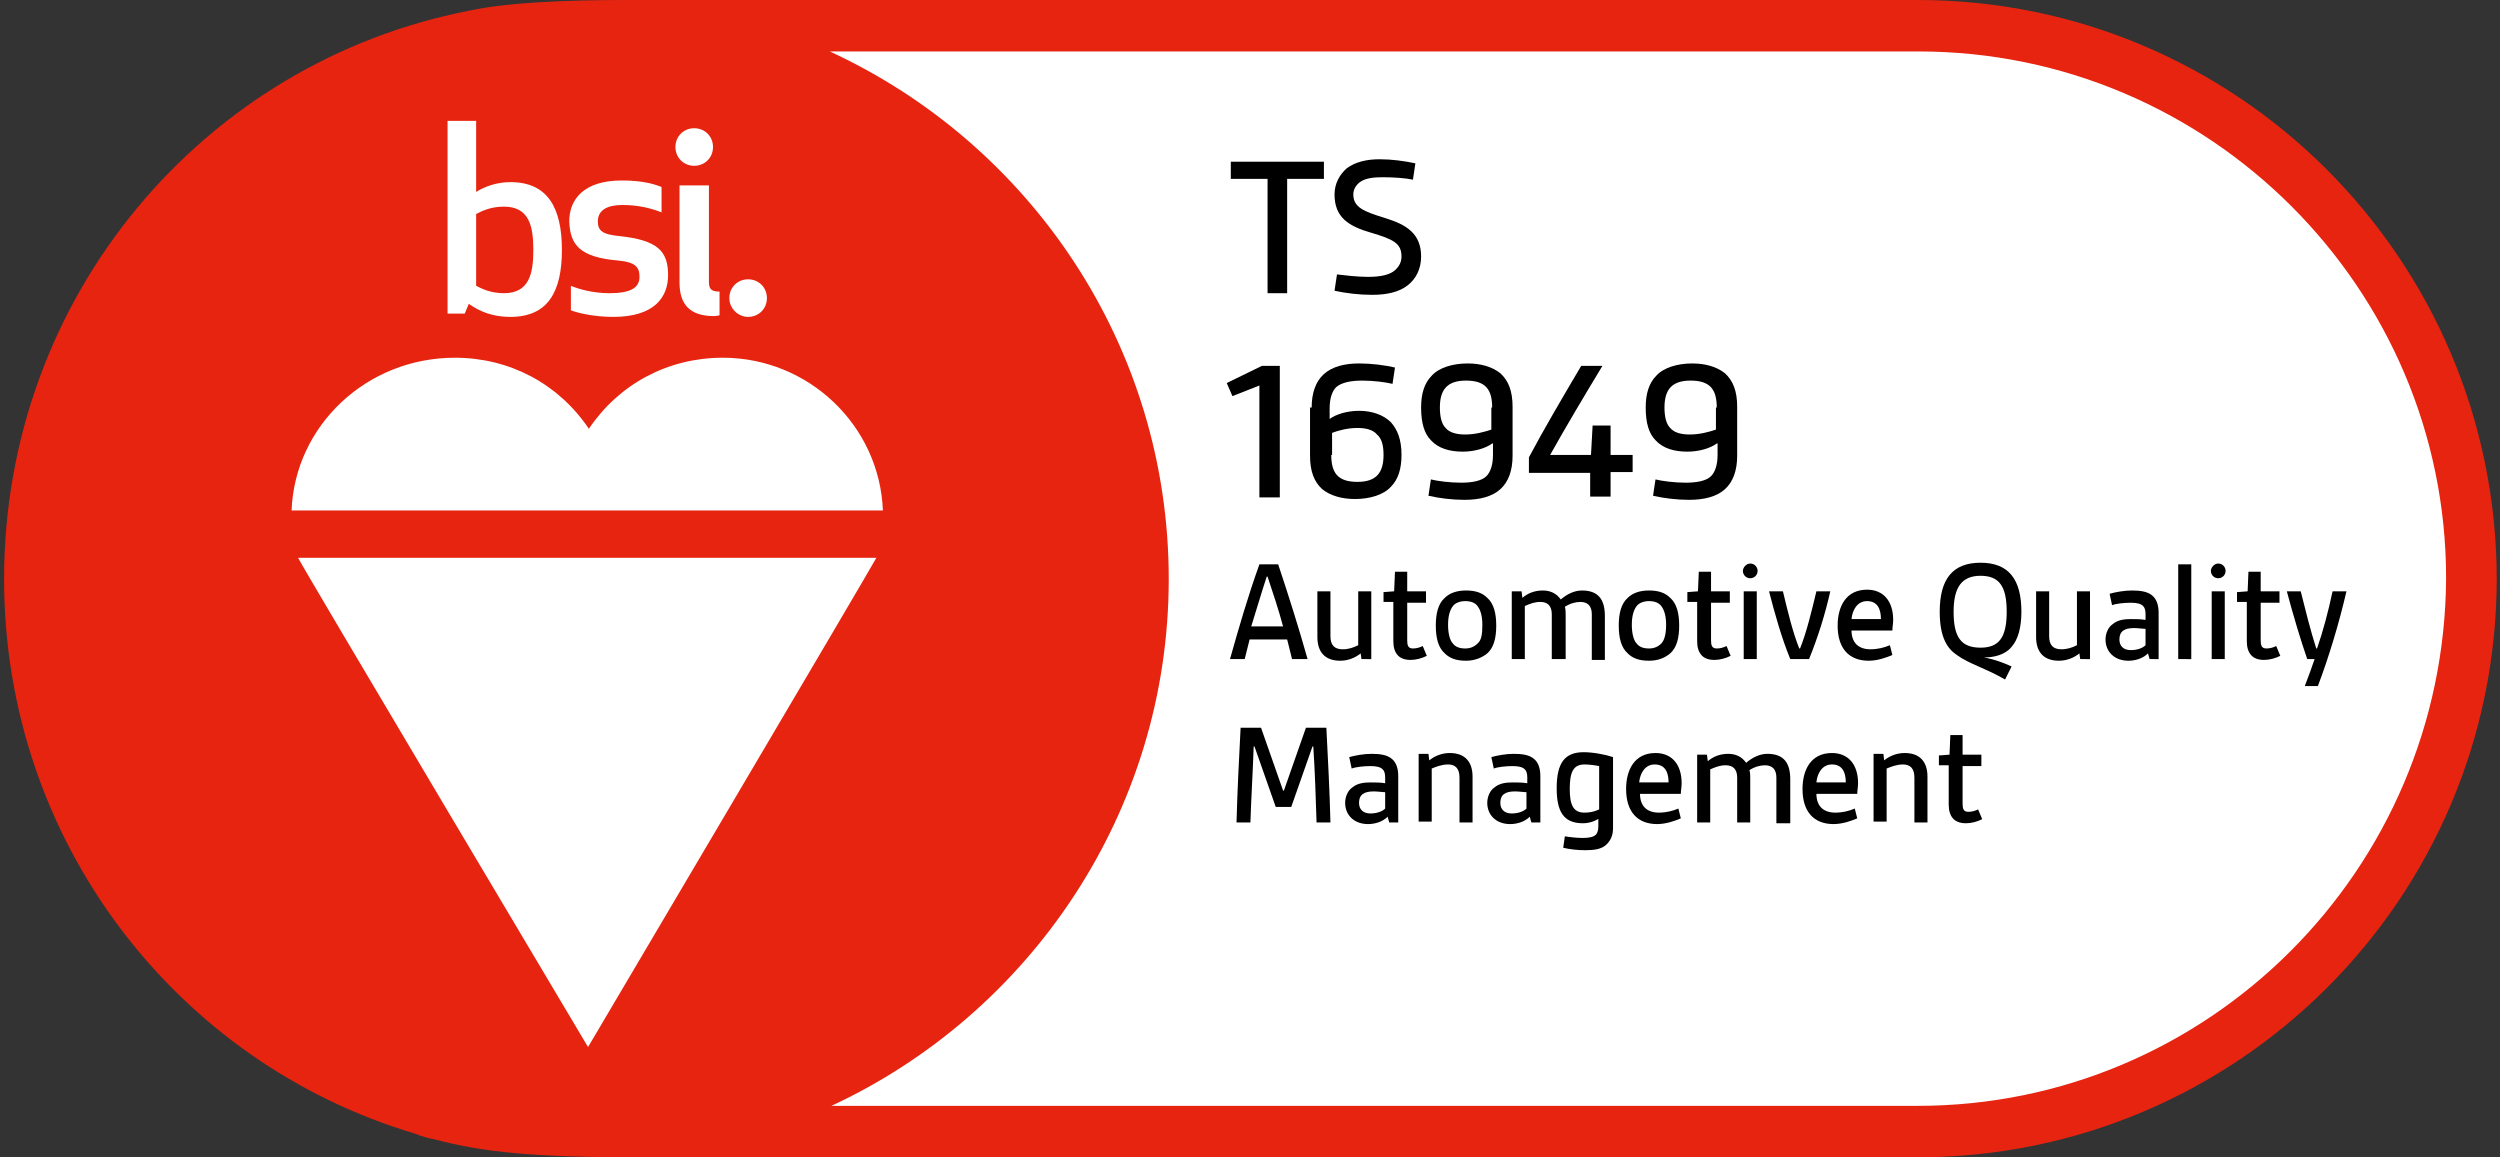 <?xml version="1.0" encoding="utf-8"?>
<!-- Generator: Adobe Illustrator 21.1.0, SVG Export Plug-In . SVG Version: 6.00 Build 0)  -->
<svg width="306.1" height="141.7" version="1.1" id="Assets" xmlns="http://www.w3.org/2000/svg" xmlns:xlink="http://www.w3.org/1999/xlink" x="0px" y="0px"
	 viewBox="0 0 306.1 141.7" style="enable-background:new 0 0 306.1 141.7;" xml:space="preserve">
<rect x="0" y="0" width="306.1" height="141.7" fill="#333333" stroke="none"/>
<style type="text/css">
	.st0{fill:#FFFFFF;}
	.st1{fill:#E72410;}
	.st2{fill:none;}
</style>
<path class="st0" d="M236.3,138.7H71.9c-37.2,0-67.6-30.4-67.6-67.6v0c0-37.2,30.4-67.6,67.6-67.6h164.4c37.2,0,67.6,30.4,67.6,67.6
	v0C303.9,108.2,273.5,138.7,236.3,138.7z"/>
<circle class="st1" cx="72.1" cy="70.2" r="68.4"/>
<g>
	<g>
		<circle class="st2" cx="72.1" cy="71.2" r="67.8"/>
		<path class="st1" d="M234.8,0L234.8,0L76.7,0c-7.5,0-14.6,0.3-19.2,1.3c-32.6,6.3-57,35-57,69.6c0,32.1,21.1,59.2,50.3,67.9
			c0.2,0.1,0.4,0.1,0.5,0.2c0.6,0.2,1.3,0.4,1.9,0.5c6,1.6,12.3,2.2,24.8,2.2l155.6,0c0.4,0,0.8,0,1.2,0c39.1,0,70.9-31.7,70.9-70.9
			C305.6,31.7,273.9,0,234.8,0z M234.8,135.4c-0.4,0-0.8,0-1.1,0h0h0l-131.9,0c24.3-11.3,41.3-36,41.3-64.5
			c0-28.6-17-53.3-41.5-64.6l127,0v0h6.3c35.6,0,64.6,29,64.6,64.5C299.3,106.5,270.4,135.4,234.8,135.4z M136.4,70.7
			c0,35.7-28.9,64.6-64.6,64.6S7.2,106.4,7.2,70.7S36.1,6.1,71.8,6.1S136.4,35.1,136.4,70.7z"/>
		<g>
			<path class="st0" d="M91.6,38.8c1.3,0,2.3-1,2.3-2.3c0-1.3-1-2.3-2.3-2.3c-1.3,0-2.3,1-2.3,2.3C89.3,37.8,90.4,38.8,91.6,38.8z"
				/>
			<path class="st0" d="M83.2,22.7v11.9c0,2.7,1.3,4.1,4.2,4.1c0.4,0,0.7-0.1,0.7-0.1v-2.9c-1,0-1.3-0.3-1.3-1.2V22.7H83.2z"/>
			<path class="st0" d="M85,20.3c1.3,0,2.3-1,2.3-2.3c0-1.3-1-2.3-2.3-2.3c-1.3,0-2.3,1-2.3,2.3C82.7,19.3,83.7,20.3,85,20.3z"/>
			<path class="st0" d="M75.7,31.9c2.1,0.2,2.6,0.8,2.6,2c0,1.4-1.2,2-3.7,2c-2,0-3.7-0.5-4.7-0.9v3c1.1,0.4,3,0.8,5.2,0.8
				c5,0,6.7-2.4,6.7-5.1c0-2.9-1.2-4.3-6-4.8c-2.1-0.2-2.6-0.7-2.6-1.8c0-1.4,1.2-2,3-2c2,0,3.5,0.4,4.8,0.9v-3.1
				c-1.2-0.5-2.7-0.8-4.9-0.8c-4.6,0-6.4,2.3-6.4,5C69.8,30,71,31.5,75.7,31.9z"/>
			<path class="st0" d="M72,128.2c0,0,35.1-59.4,35.3-59.9H36.5C36.7,68.9,72,128.2,72,128.2z"/>
			<path class="st0" d="M88.5,43.8c-6.7,0-12.7,3.2-16.4,8.7c-3.7-5.5-9.7-8.7-16.4-8.7c-10.8,0-19.6,8.3-20,18.7h72.4
				C107.7,52.1,99,43.8,88.5,43.8z"/>
			<path class="st0" d="M57.4,37.2c1.4,1,3,1.6,5.1,1.6c4.6,0,6.3-3.1,6.3-8.2c0-5.1-1.7-8.3-6.3-8.3c-1.6,0-3.1,0.5-4.2,1.2v-8.7
				h-3.5v23.6h2.1L57.4,37.2z M58.3,26.2c0.6-0.3,1.7-0.9,3.4-0.9c3.1,0,3.6,2.4,3.6,5.3c0,2.9-0.5,5.3-3.6,5.3
				c-1.7,0-2.8-0.6-3.4-0.9V26.2z"/>
		</g>
	</g>
	<g>
		<path d="M155.2,35.9v-14h-4.5v-2.1h11.4v2.1h-4.5v14H155.2z"/>
		<path d="M163.7,33.6c0.9,0.1,2.4,0.3,3.8,0.3c1.4,0,2.7-0.2,3.4-0.9c0.4-0.4,0.7-0.9,0.7-1.6c0-1.6-1-2.1-3.7-2.9
			c-2.8-0.8-4.5-1.9-4.5-4.7c0-1.3,0.6-2.4,1.5-3.2c1.1-0.8,2.5-1.1,4-1.1c1.5,0,3,0.2,4.4,0.5l-0.3,2c-0.9-0.2-2.4-0.3-3.7-0.3
			c-1.1,0-2.1,0.1-2.8,0.6c-0.5,0.4-0.8,0.9-0.8,1.5c0,1.6,1.3,2.1,3.9,2.9c2.6,0.8,4.4,1.9,4.4,4.7c0,1.5-0.6,2.7-1.6,3.5
			c-1.1,0.9-2.7,1.2-4.4,1.2c-1.6,0-3.2-0.2-4.6-0.5L163.7,33.6z"/>
		<path d="M154.2,60.9V47.2l-3.3,1.3l-0.7-1.6l4.3-2.1h2.2v16.1H154.2z"/>
		<path d="M160.6,49.9c0-1.8,0.5-3.2,1.5-4.1c1-0.9,2.5-1.3,4.3-1.3c1.5,0,3.1,0.2,4.4,0.5l-0.3,2c-0.8-0.2-2.3-0.4-3.7-0.4
			c-1.3,0-2.5,0.2-3.2,0.8c-0.5,0.5-0.8,1.4-0.8,2.6v1.3c0.8-0.6,2.2-1,3.6-1c1.6,0,3,0.5,3.9,1.4c0.8,0.9,1.3,2.1,1.3,4
			c0,1.7-0.4,3-1.3,3.9c-0.9,1-2.6,1.5-4.4,1.5c-1.6,0-3-0.4-4-1.2c-1-0.9-1.5-2.2-1.5-4.1V49.9z M163,55.7c0,2.2,0.8,3.3,3.2,3.3
			c2.3,0,3.2-1.1,3.2-3.3c0-1.1-0.2-2-0.8-2.5c-0.5-0.6-1.4-0.8-2.4-0.8c-1.2,0-2.3,0.3-3.1,0.6V55.7z"/>
		<path d="M182.7,54.3c-0.8,0.6-2.2,1-3.6,1c-1.6,0-3-0.4-3.9-1.4c-0.8-0.8-1.2-2.1-1.2-4c0-1.7,0.4-3,1.3-3.9
			c0.9-1,2.6-1.5,4.4-1.5c1.6,0,3,0.4,4,1.2c1,0.9,1.5,2.2,1.5,4.1v6c0,1.8-0.5,3.2-1.5,4.1c-1,0.9-2.5,1.3-4.4,1.3
			c-1.5,0-3.1-0.2-4.4-0.5l0.3-2c0.8,0.2,2.3,0.4,3.7,0.4c1.3,0,2.5-0.2,3.1-0.8c0.5-0.5,0.8-1.4,0.8-2.6V54.3z M182.7,49.9
			c0-2.2-0.8-3.3-3.2-3.3c-2.3,0-3.2,1.1-3.2,3.3c0,1.1,0.2,2,0.7,2.5c0.5,0.6,1.4,0.8,2.4,0.8c1.2,0,2.3-0.3,3.2-0.6V49.9z"/>
		<path d="M194.7,60.9v-3h-7.5v-1.9c1.8-3.4,4.1-7.3,6.4-11.2h2.6c-2.3,3.8-4.5,7.5-6.4,10.9h5l0.2-3.6h2.2v3.6h2.7v2.1h-2.7v3
			H194.7z"/>
		<path d="M210.2,54.3c-0.8,0.6-2.2,1-3.6,1c-1.6,0-3-0.4-3.9-1.4c-0.8-0.8-1.2-2.1-1.2-4c0-1.7,0.4-3,1.3-3.9
			c0.9-1,2.6-1.5,4.4-1.5c1.6,0,3,0.4,4,1.2c1,0.9,1.5,2.2,1.5,4.1v6c0,1.8-0.5,3.2-1.5,4.1c-1,0.9-2.5,1.3-4.4,1.3
			c-1.5,0-3.1-0.2-4.4-0.5l0.3-2c0.8,0.2,2.3,0.4,3.7,0.4c1.3,0,2.5-0.2,3.1-0.8c0.5-0.5,0.8-1.4,0.8-2.6V54.3z M210.2,49.9
			c0-2.2-0.8-3.3-3.2-3.3c-2.3,0-3.2,1.1-3.2,3.3c0,1.1,0.2,2,0.7,2.5c0.5,0.6,1.4,0.8,2.4,0.8c1.2,0,2.3-0.3,3.2-0.6V49.9z"/>
	</g>
	<g>
		<path d="M158.2,80.7c-0.2-0.8-0.4-1.6-0.6-2.4h-4.6c-0.2,0.8-0.4,1.6-0.6,2.4h-1.8c1.1-3.9,2.2-7.7,3.6-11.6h2.3
			c1.3,3.9,2.5,7.7,3.6,11.6H158.2z M157.1,76.7c-0.5-1.9-1.3-4.3-1.9-6.1h-0.1c-0.6,1.8-1.3,4.2-1.9,6.1H157.1z"/>
		<path d="M166.7,80.7l-0.1-0.7c-0.6,0.5-1.5,0.9-2.5,0.9c-1.9,0-2.8-1.1-2.8-2.9v-5.6h1.6v5.5c0,1.1,0.5,1.6,1.5,1.6
			c0.7,0,1.3-0.2,1.9-0.5v-6.6h1.6v8.3H166.7z"/>
		<path d="M174.7,80.3c-0.6,0.3-1.3,0.5-2,0.5c-1.4,0-2.1-0.8-2.1-2.3v-4.8h-1.2v-1.2l1.3-0.1l0.1-2.4h1.5v2.4h2.3v1.4h-2.3v4.6
			c0,0.6,0.1,1,0.7,1c0.4,0,0.8-0.1,1.2-0.3L174.7,80.3z"/>
		<path d="M179.5,80.9c-1.2,0-2-0.3-2.6-0.9c-0.8-0.7-1.1-1.9-1.1-3.4c0-1.5,0.3-2.7,1.1-3.4c0.6-0.6,1.5-0.9,2.6-0.9
			c1.2,0,2,0.3,2.6,0.9c0.8,0.7,1.1,1.9,1.1,3.4c0,1.5-0.3,2.7-1.1,3.4C181.5,80.5,180.6,80.9,179.5,80.9z M181.5,76.5
			c0-1-0.2-1.8-0.6-2.3c-0.3-0.4-0.8-0.6-1.5-0.6c-0.6,0-1.2,0.2-1.5,0.6c-0.4,0.5-0.6,1.3-0.6,2.3c0,1,0.2,1.9,0.6,2.3
			c0.3,0.4,0.8,0.6,1.5,0.6c0.6,0,1.1-0.2,1.5-0.6C181.4,78.4,181.5,77.6,181.5,76.5z"/>
		<path d="M194.9,80.7v-5.5c0-1-0.5-1.5-1.4-1.5c-0.6,0-1.3,0.2-1.9,0.6c0.1,0.3,0.1,0.7,0.1,1v5.4H190v-5.5c0-1-0.5-1.5-1.4-1.5
			c-0.7,0-1.2,0.2-1.9,0.5v6.5h-1.6v-8.3h1.2l0.1,0.8c0.6-0.5,1.4-0.9,2.5-0.9c1,0,1.7,0.4,2.2,1.1c0.7-0.6,1.6-1.1,2.6-1.1
			c1.9,0,2.8,1,2.8,3.1v5.4H194.9z"/>
		<path d="M201.9,80.9c-1.2,0-2-0.3-2.6-0.9c-0.8-0.7-1.1-1.9-1.1-3.4c0-1.5,0.3-2.7,1.1-3.4c0.6-0.6,1.5-0.9,2.6-0.9
			c1.2,0,2,0.3,2.6,0.9c0.8,0.7,1.1,1.9,1.1,3.4c0,1.5-0.3,2.7-1.1,3.4C203.9,80.5,203.1,80.9,201.9,80.9z M204,76.5
			c0-1-0.2-1.8-0.6-2.3c-0.3-0.4-0.8-0.6-1.5-0.6c-0.6,0-1.2,0.2-1.5,0.6c-0.4,0.5-0.6,1.3-0.6,2.3c0,1,0.2,1.9,0.6,2.3
			c0.3,0.4,0.8,0.6,1.5,0.6c0.6,0,1.1-0.2,1.5-0.6C203.8,78.4,204,77.6,204,76.5z"/>
		<path d="M211.9,80.3c-0.6,0.3-1.3,0.5-2,0.5c-1.4,0-2.1-0.8-2.1-2.3v-4.8h-1.2v-1.2l1.3-0.1L208,70h1.5v2.4h2.3v1.4h-2.3v4.6
			c0,0.6,0.1,1,0.7,1c0.4,0,0.8-0.1,1.2-0.3L211.9,80.3z"/>
		<path d="M214.3,69c0.5,0,0.9,0.4,0.9,0.9c0,0.5-0.4,0.9-0.9,0.9c-0.5,0-0.9-0.4-0.9-0.9C213.4,69.5,213.8,69,214.3,69z
			 M213.5,80.7v-8.3h1.6v8.3H213.5z"/>
		<path d="M219.2,80.7c-1.1-2.7-1.9-5.6-2.6-8.3h1.7c0.6,2.5,1.2,5,2,7h0.1c0.8-2,1.4-4.5,2-7h1.7c-0.6,2.7-1.5,5.6-2.6,8.3H219.2z"
			/>
		<path d="M231.7,80.2c-0.7,0.3-1.8,0.7-2.9,0.7c-2.4,0-3.8-1.5-3.8-4.3c0-2.3,1-4.4,3.6-4.4c2,0,3.2,1.4,3.2,3.7
			c0,0.5-0.1,0.9-0.1,1.3h-5c0,0.7,0.2,1.3,0.6,1.7c0.4,0.4,1,0.6,1.7,0.6c0.9,0,1.7-0.2,2.4-0.5L231.7,80.2z M230.3,75.8
			c0-1.2-0.4-2.2-1.7-2.2c-1.2,0-1.8,1.1-1.9,2.2H230.3z"/>
		<path d="M245.5,83.2c-2.4-1.4-4.4-1.9-5.9-3c-1.2-0.8-2.1-2.2-2.1-5.3c0-3.9,1.5-6,5-6c3.5,0,5,2.1,5,6c0,1.9-0.4,3.4-1.2,4.3
			c-0.8,1-2.2,1.3-3.4,1.3v0c1.2,0.2,2.3,0.6,3.4,1.1L245.5,83.2z M245.7,74.9c0-3.1-0.9-4.4-3.2-4.4c-2.3,0-3.3,1.4-3.3,4.4
			c0,3.1,0.9,4.4,3.3,4.4C244.8,79.3,245.7,78,245.7,74.9z"/>
		<path d="M254.7,80.7l-0.1-0.7c-0.6,0.5-1.5,0.9-2.5,0.9c-1.9,0-2.8-1.1-2.8-2.9v-5.6h1.6v5.5c0,1.1,0.5,1.6,1.5,1.6
			c0.7,0,1.3-0.2,1.9-0.5v-6.6h1.6v8.3H254.7z"/>
		<path d="M263.2,80.7L263,80c-0.6,0.6-1.5,0.9-2.4,0.9c-1.7,0-2.8-1.1-2.8-2.6c0-0.7,0.3-1.5,0.9-1.9c0.6-0.5,1.4-0.6,2.2-0.6
			c0.6,0,1.2,0,1.8,0.1v-0.7c0-0.5-0.1-0.8-0.3-1c-0.3-0.3-0.8-0.4-1.5-0.4c-0.8,0-1.8,0.1-2.3,0.3l-0.3-1.4
			c0.7-0.2,1.8-0.4,2.7-0.4c1,0,1.9,0.1,2.5,0.6c0.5,0.4,0.8,1.1,0.8,2.1v5.7H263.2z M262.8,77c-0.4,0-1-0.1-1.5-0.1
			c-1.2,0-1.8,0.4-1.8,1.4c0,0.8,0.5,1.3,1.4,1.3c0.7,0,1.4-0.2,1.8-0.6V77z"/>
		<path d="M266.7,80.7V69.1h1.6v11.6H266.7z"/>
		<path d="M271.6,69c0.5,0,0.9,0.4,0.9,0.9c0,0.5-0.4,0.9-0.9,0.9s-0.9-0.4-0.9-0.9C270.7,69.5,271.1,69,271.6,69z M270.8,80.7v-8.3
			h1.6v8.3H270.8z"/>
		<path d="M279.2,80.3c-0.6,0.3-1.3,0.5-2,0.5c-1.4,0-2.1-0.8-2.1-2.3v-4.8h-1.2v-1.2l1.3-0.1l0.1-2.4h1.5v2.4h2.3v1.4h-2.3v4.6
			c0,0.6,0.1,1,0.7,1c0.4,0,0.8-0.1,1.2-0.3L279.2,80.3z"/>
		<path d="M282.2,84c0.5-1.3,0.9-2.4,1.2-3.3h-0.9c-0.8-2.3-1.7-5.3-2.5-8.3h1.7c0.6,2.4,1.2,4.8,1.9,7h0.1c0.7-2,1.4-4.6,1.9-7h1.7
			c-0.9,3.9-2.2,8.2-3.5,11.6H282.2z"/>
		<path d="M161.2,100.7c-0.1-3.1-0.2-6.3-0.4-9.3h-0.1l-2.6,7.4h-1.9l-2.6-7.4h-0.1c-0.1,3.1-0.3,6.2-0.4,9.3h-1.7
			c0.1-3.9,0.3-7.7,0.5-11.6h2.5l2.7,7.7h0.1l2.7-7.7h2.5c0.2,3.9,0.4,7.7,0.5,11.6H161.2z"/>
		<path d="M170.1,100.7l-0.2-0.7c-0.6,0.6-1.5,0.9-2.4,0.9c-1.7,0-2.8-1.1-2.8-2.6c0-0.7,0.3-1.5,0.9-1.9c0.6-0.5,1.4-0.6,2.2-0.6
			c0.6,0,1.2,0,1.8,0.1v-0.7c0-0.5-0.1-0.8-0.3-1c-0.3-0.3-0.8-0.4-1.5-0.4c-0.8,0-1.8,0.1-2.3,0.3l-0.3-1.4
			c0.7-0.2,1.8-0.4,2.7-0.4c1,0,1.9,0.1,2.5,0.6c0.5,0.4,0.8,1.1,0.8,2.1v5.7H170.1z M169.7,97c-0.4,0-1-0.1-1.5-0.1
			c-1.2,0-1.8,0.4-1.8,1.4c0,0.8,0.5,1.3,1.4,1.3c0.7,0,1.4-0.2,1.8-0.6V97z"/>
		<path d="M178.7,100.7v-5.5c0-1.1-0.5-1.6-1.4-1.6c-0.8,0-1.5,0.3-2,0.5v6.5h-1.6v-8.3h1.2l0.1,0.8c0.6-0.5,1.5-0.9,2.5-0.9
			c1.9,0,2.8,1.1,2.8,2.9v5.6H178.7z"/>
		<path d="M187.5,100.7l-0.2-0.7c-0.6,0.6-1.5,0.9-2.4,0.9c-1.7,0-2.8-1.1-2.8-2.6c0-0.7,0.3-1.5,0.9-1.9c0.6-0.5,1.4-0.6,2.2-0.6
			c0.6,0,1.2,0,1.8,0.1v-0.7c0-0.5-0.1-0.8-0.3-1c-0.3-0.3-0.8-0.4-1.5-0.4c-0.8,0-1.8,0.1-2.3,0.3l-0.3-1.4
			c0.7-0.2,1.8-0.4,2.7-0.4c1,0,1.9,0.1,2.5,0.6c0.5,0.4,0.8,1.1,0.8,2.1v5.7H187.5z M187,97c-0.4,0-1-0.1-1.5-0.1
			c-1.2,0-1.8,0.4-1.8,1.4c0,0.8,0.5,1.3,1.4,1.3c0.7,0,1.4-0.2,1.8-0.6V97z"/>
		<path d="M195.8,100.2c-0.6,0.4-1.3,0.6-2,0.6c-2.4,0-3.2-1.5-3.2-4.3c0-3.1,1-4.4,3.3-4.4c1.2,0,2.7,0.3,3.6,0.6v8.7
			c0,0.9-0.3,1.5-0.8,2c-0.6,0.6-1.6,0.7-2.6,0.7c-0.9,0-1.9-0.1-2.7-0.3l0.2-1.4c0.6,0.1,1.5,0.2,2.2,0.2c0.7,0,1.3-0.1,1.6-0.4
			c0.2-0.2,0.3-0.6,0.3-1V100.2z M195.8,93.8c-0.5-0.1-1.2-0.2-1.8-0.2c-1.4,0-1.8,1-1.8,3c0,1.9,0.4,2.9,1.8,2.9
			c0.6,0,1.2-0.1,1.8-0.4V93.8z"/>
		<path d="M205.8,100.2c-0.7,0.3-1.8,0.7-2.9,0.7c-2.4,0-3.8-1.5-3.8-4.3c0-2.3,1-4.4,3.6-4.4c2,0,3.2,1.4,3.2,3.7
			c0,0.5-0.1,0.9-0.1,1.3h-5c0,0.7,0.2,1.3,0.6,1.7c0.4,0.4,1,0.6,1.7,0.6c0.9,0,1.7-0.2,2.4-0.5L205.8,100.2z M204.3,95.8
			c0-1.2-0.4-2.2-1.7-2.2c-1.2,0-1.8,1.1-1.9,2.2H204.3z"/>
		<path d="M217.5,100.7v-5.5c0-1-0.5-1.5-1.4-1.5c-0.6,0-1.3,0.2-1.9,0.6c0.1,0.3,0.1,0.7,0.1,1v5.4h-1.6v-5.5c0-1-0.5-1.5-1.4-1.5
			c-0.7,0-1.2,0.2-1.9,0.5v6.5h-1.6v-8.3h1.2l0.1,0.8c0.6-0.5,1.4-0.9,2.5-0.9c1,0,1.7,0.4,2.2,1.1c0.7-0.6,1.6-1.1,2.6-1.1
			c1.9,0,2.8,1,2.8,3.1v5.4H217.5z"/>
		<path d="M227.4,100.2c-0.7,0.3-1.8,0.7-2.9,0.7c-2.4,0-3.8-1.5-3.8-4.3c0-2.3,1-4.4,3.6-4.4c2,0,3.2,1.4,3.2,3.7
			c0,0.5-0.1,0.9-0.1,1.3h-5c0,0.7,0.2,1.3,0.6,1.7c0.4,0.4,1,0.6,1.7,0.6c0.9,0,1.7-0.2,2.4-0.5L227.4,100.2z M226,95.8
			c0-1.2-0.4-2.2-1.7-2.2c-1.2,0-1.8,1.1-1.9,2.2H226z"/>
		<path d="M234.4,100.7v-5.5c0-1.1-0.5-1.6-1.4-1.6c-0.8,0-1.5,0.3-2,0.5v6.5h-1.6v-8.3h1.2l0.1,0.8c0.6-0.5,1.5-0.9,2.5-0.9
			c1.9,0,2.8,1.1,2.8,2.9v5.6H234.4z"/>
		<path d="M242.7,100.3c-0.6,0.3-1.3,0.5-2,0.5c-1.4,0-2.1-0.8-2.1-2.3v-4.8h-1.2v-1.2l1.3-0.1l0.1-2.4h1.5v2.4h2.3v1.4h-2.3v4.6
			c0,0.6,0.1,1,0.7,1c0.4,0,0.8-0.1,1.2-0.3L242.7,100.3z"/>
	</g>
</g>
</svg>
